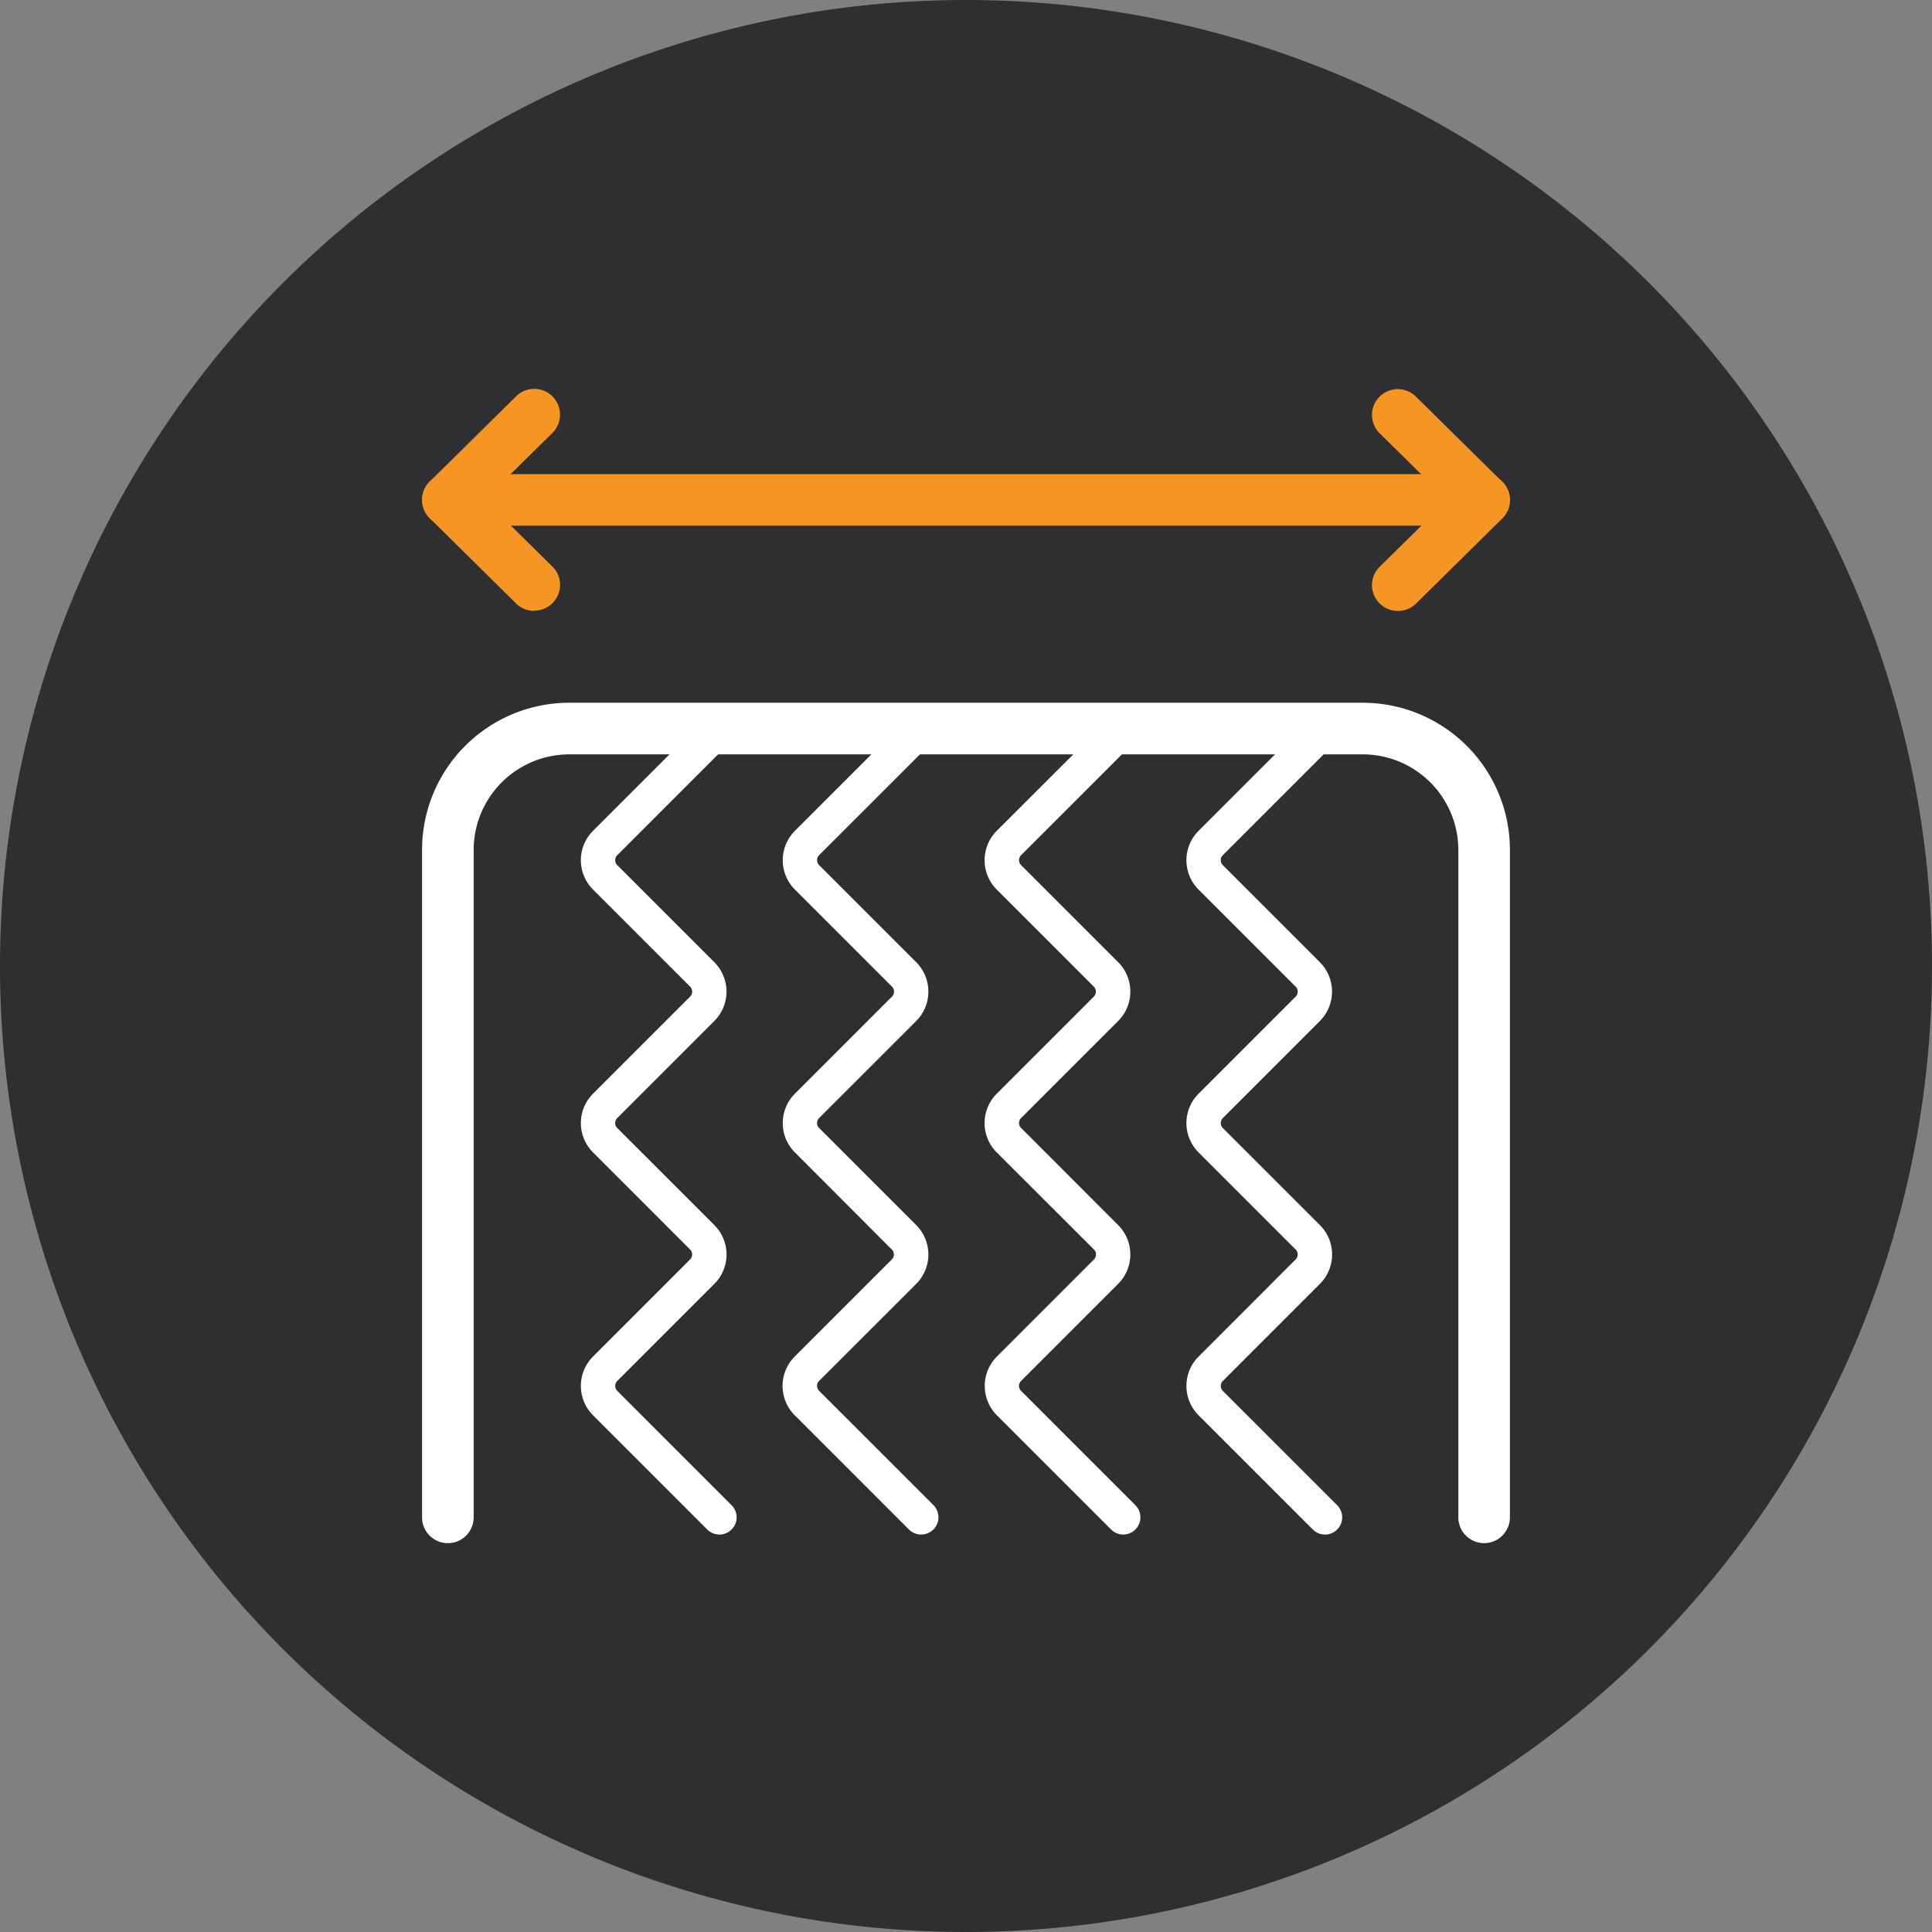 <svg xmlns="http://www.w3.org/2000/svg" xmlns:xlink="http://www.w3.org/1999/xlink" width="55" height="55" viewBox="0 0 55 55">
  <rect x="0" y="0" width="55" height="55" fill="#808080" stroke="none"/>
  <defs>
    <clipPath id="clip-path">
      <rect id="Rectangle_2" data-name="Rectangle 2" width="55" height="55" fill="none"/>
    </clipPath>
  </defs>
  <g id="Group_16" data-name="Group 16" transform="translate(-23 -7.936)">
    <g id="Group_2" data-name="Group 2" transform="translate(23 7.936)">
      <g id="Group_1" data-name="Group 1" clip-path="url(#clip-path)">
        <path id="Path_1" data-name="Path 1" d="M0,27.5A27.5,27.5,0,1,1,27.5,55,27.5,27.5,0,0,1,0,27.5" fill="#2f2f31"/>
        <path id="Path_2" data-name="Path 2" d="M69.415,89.169a.734.734,0,0,1-.734-.734v-19a2.725,2.725,0,0,0-2.722-2.721H43.371a2.725,2.725,0,0,0-2.722,2.721v19a.734.734,0,1,1-1.469,0v-19a4.19,4.19,0,0,1,4.19-4.19H65.959a4.19,4.19,0,0,1,4.19,4.19v19A.734.734,0,0,1,69.415,89.169Z" transform="translate(-27.165 -45.239)" fill="#fff"/>
        <path id="Path_3" data-name="Path 3" d="M57.867,89.477a.488.488,0,0,1-.346-.143L54.27,86.083a1.183,1.183,0,0,1,0-1.674l2.76-2.761a.2.2,0,0,0,0-.288L54.27,78.6a1.183,1.183,0,0,1,0-1.674l2.76-2.76a.2.2,0,0,0,0-.289l-2.76-2.76a1.183,1.183,0,0,1,0-1.674l3.251-3.251a.49.49,0,1,1,.692.692l-3.251,3.251a.2.2,0,0,0,0,.289l2.76,2.76a1.183,1.183,0,0,1,0,1.674l-2.76,2.76a.2.2,0,0,0,0,.289l2.761,2.761a1.183,1.183,0,0,1,0,1.674l-2.76,2.76a.2.2,0,0,0,0,.289l3.251,3.251a.49.49,0,0,1-.346.836Z" transform="translate(-37.387 -45.792)" fill="#fff"/>
        <path id="Path_4" data-name="Path 4" d="M95.342,89.477A.488.488,0,0,1,95,89.334l-3.251-3.251a1.185,1.185,0,0,1,0-1.674l2.76-2.761a.2.2,0,0,0,0-.288L91.745,78.6a1.183,1.183,0,0,1,0-1.674l2.76-2.76a.2.2,0,0,0,0-.289l-2.76-2.76a1.185,1.185,0,0,1,0-1.674L95,66.191a.49.49,0,1,1,.692.692l-3.251,3.251a.2.2,0,0,0,0,.289l2.76,2.76a1.185,1.185,0,0,1,0,1.674l-2.76,2.76a.2.2,0,0,0,0,.289L95.2,80.667a1.183,1.183,0,0,1,0,1.674l-2.76,2.76a.2.2,0,0,0,0,.289l3.251,3.251a.49.49,0,0,1-.346.836Z" transform="translate(-63.369 -45.792)" fill="#fff"/>
        <path id="Path_5" data-name="Path 5" d="M76.6,89.477a.488.488,0,0,1-.346-.143l-3.251-3.251a1.183,1.183,0,0,1,0-1.674l2.76-2.76a.2.2,0,0,0,0-.289L73.008,78.6a1.183,1.183,0,0,1,0-1.674l2.76-2.76a.2.2,0,0,0,0-.289l-2.76-2.76a1.183,1.183,0,0,1,0-1.674l3.251-3.251a.49.49,0,0,1,.692.692L73.7,70.134a.2.2,0,0,0,0,.289l2.761,2.761a1.186,1.186,0,0,1,0,1.674L73.7,77.618a.2.2,0,0,0,0,.289l2.761,2.761a1.184,1.184,0,0,1,0,1.673L73.7,85.1a.2.2,0,0,0,0,.289l3.251,3.251a.49.49,0,0,1-.346.836Z" transform="translate(-50.378 -45.792)" fill="#fff"/>
        <path id="Path_6" data-name="Path 6" d="M114.08,89.477a.488.488,0,0,1-.346-.143l-3.251-3.251a1.183,1.183,0,0,1,0-1.674l2.76-2.761a.2.2,0,0,0,0-.288L110.483,78.6a1.183,1.183,0,0,1,0-1.674l2.76-2.76a.2.2,0,0,0,0-.289l-2.76-2.76a1.183,1.183,0,0,1,0-1.674l3.251-3.251a.49.49,0,0,1,.692.692l-3.251,3.251a.2.2,0,0,0,0,.289l2.76,2.76a1.185,1.185,0,0,1,0,1.674l-2.76,2.76a.2.2,0,0,0,0,.289l2.761,2.761a1.183,1.183,0,0,1,0,1.674l-2.76,2.76a.2.2,0,0,0,0,.289l3.251,3.251a.49.49,0,0,1-.346.836Z" transform="translate(-76.361 -45.792)" fill="#fff"/>
        <path id="Line_1" data-name="Line 1" d="M27.84-.926H-1.66a.734.734,0,0,1-.734-.734.734.734,0,0,1,.734-.734h29.5a.734.734,0,0,1,.734.734A.734.734,0,0,1,27.84-.926Z" transform="translate(14.41 15.891)" fill="#f49524"/>
        <path id="Path_7" data-name="Path 7" d="M128.094,42.42a.734.734,0,0,1-.516-1.257l1.929-1.9-1.929-1.9a.734.734,0,1,1,1.032-1.045l2.458,2.426a.734.734,0,0,1,0,1.045l-2.458,2.426A.732.732,0,0,1,128.094,42.42Z" transform="translate(-88.302 -25.028)" fill="#f49524"/>
        <path id="Path_8" data-name="Path 8" d="M42.373,42.42a.732.732,0,0,1-.516-.212L39.4,39.781a.734.734,0,0,1,0-1.045l2.458-2.426a.734.734,0,0,1,1.032,1.045l-1.929,1.9,1.929,1.9a.734.734,0,0,1-.516,1.257Z" transform="translate(-27.165 -25.028)" fill="#f49524"/>
      </g>
    </g>
  </g>
</svg>
